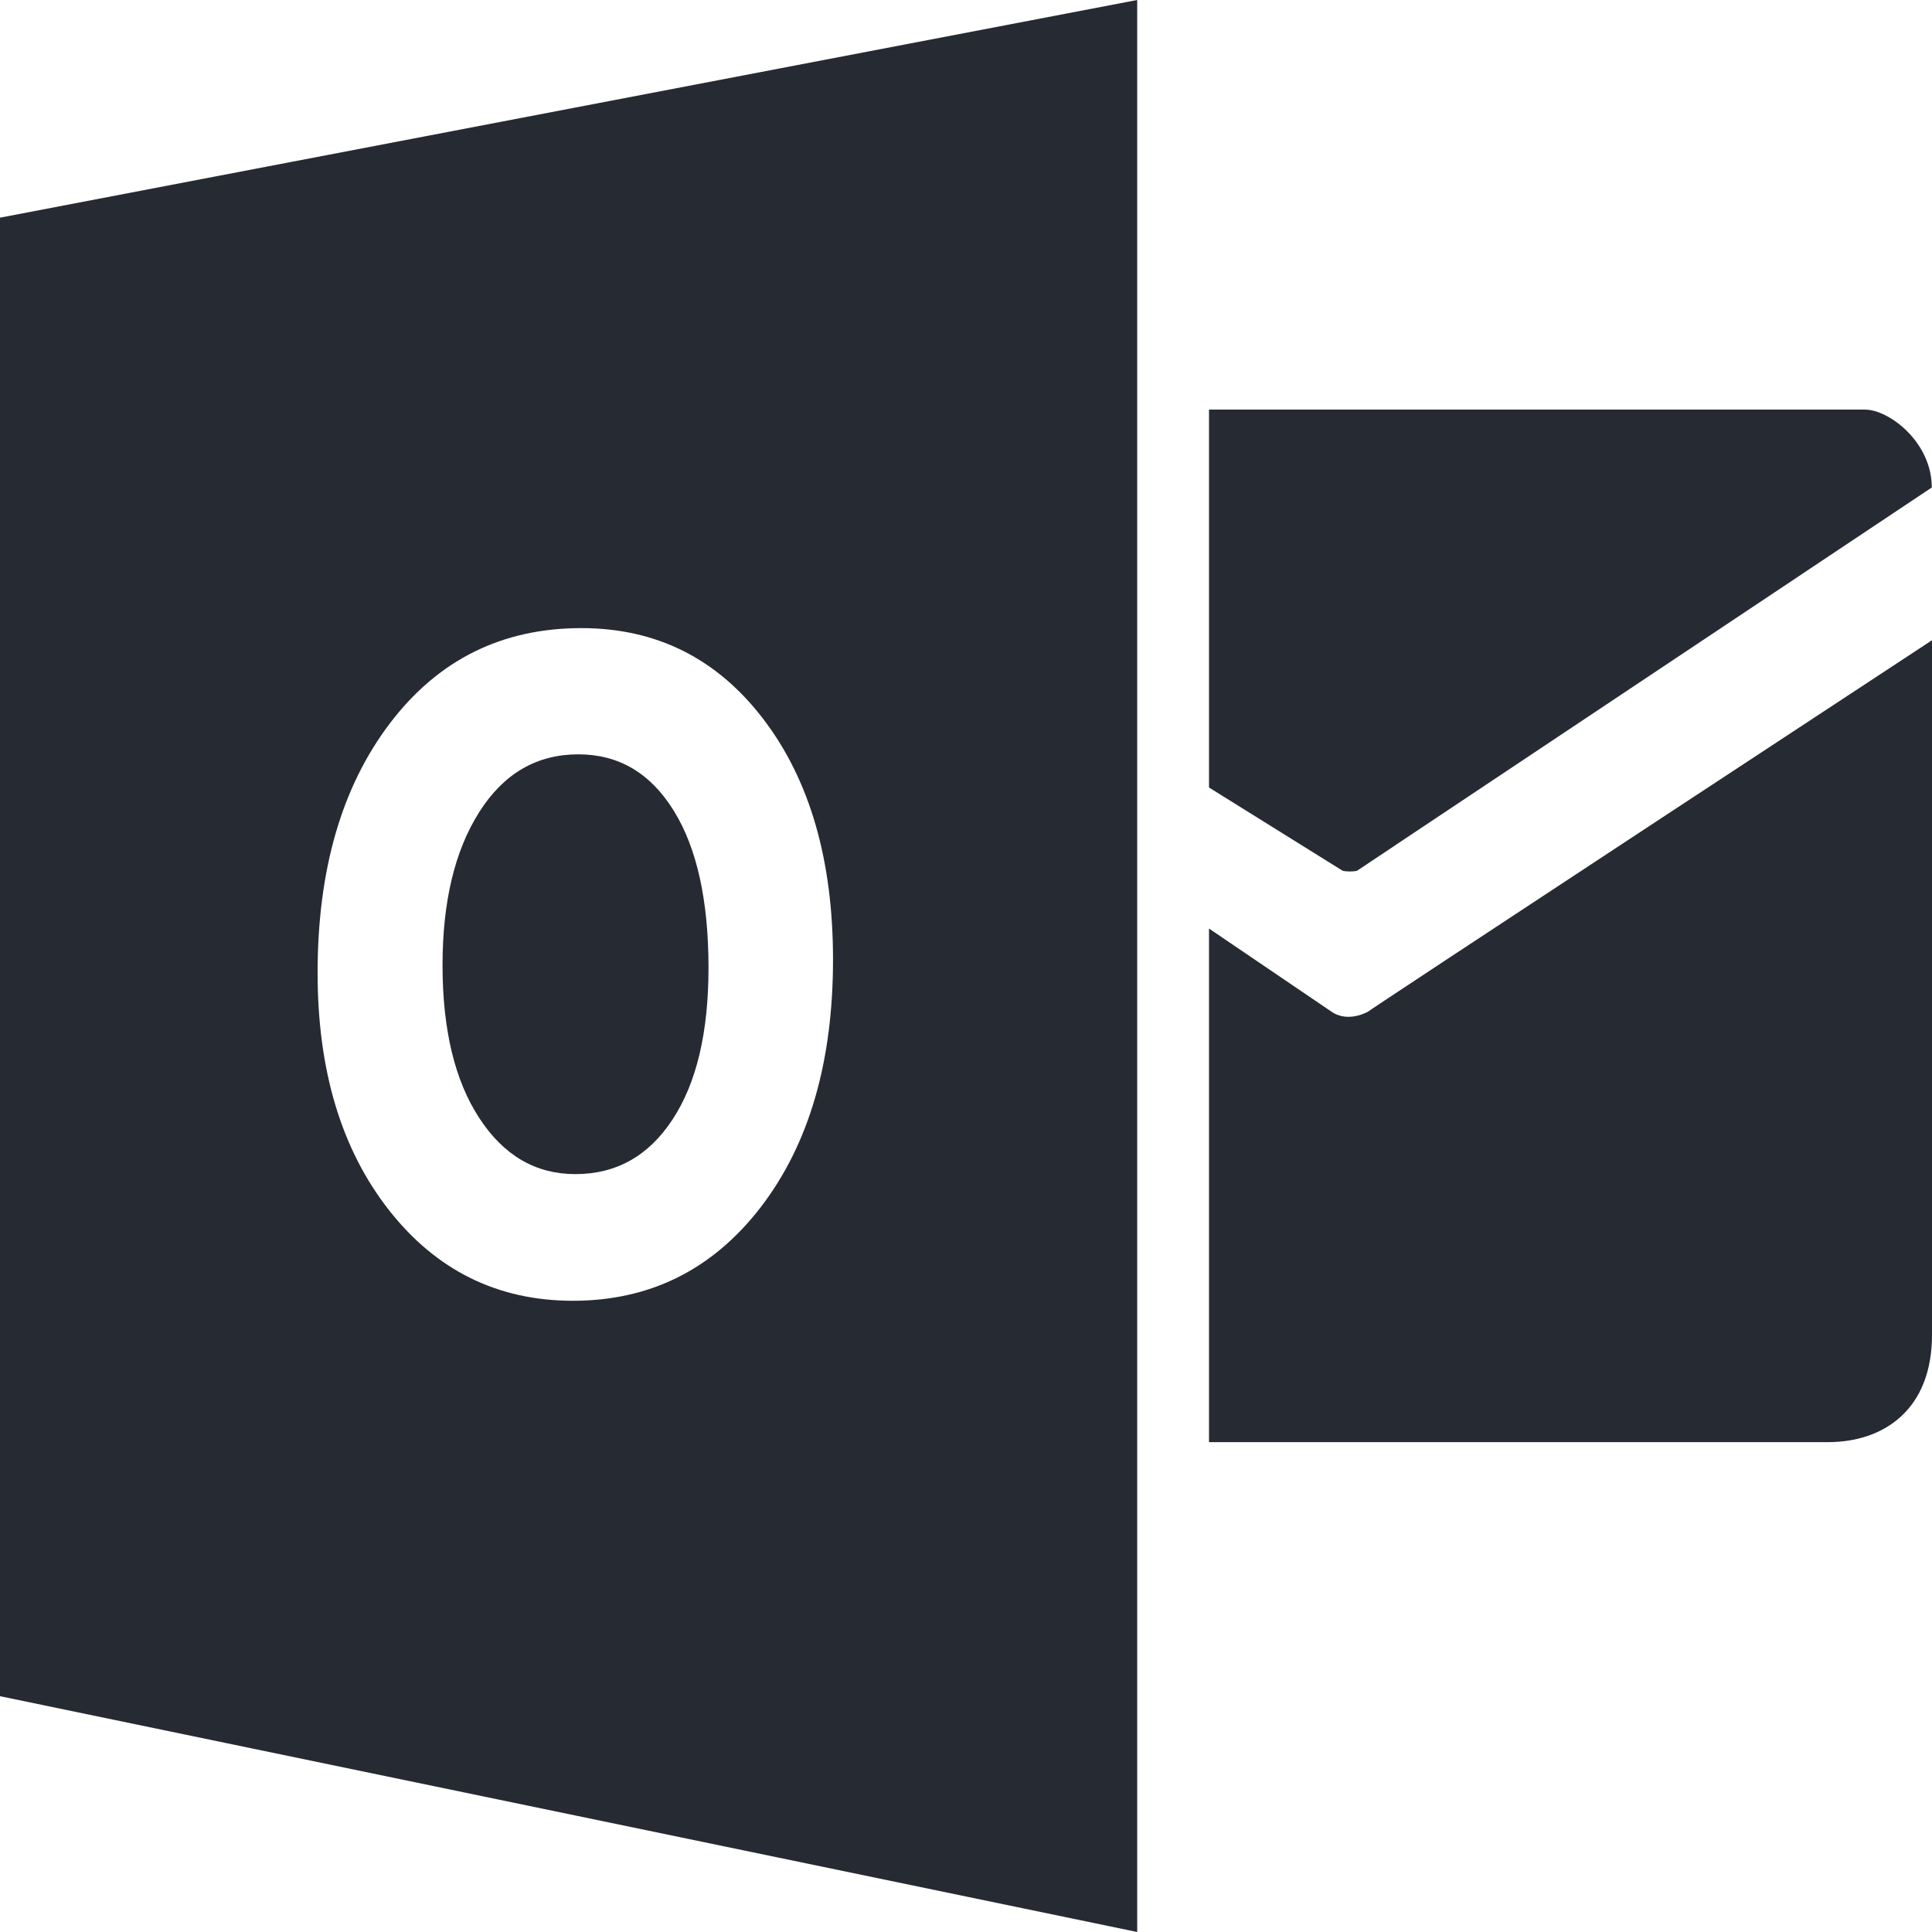 <svg width="18" height="18" viewBox="0 0 18 18" fill="none" xmlns="http://www.w3.org/2000/svg">
<g clip-path="url(#clip0_1632_179789)">
<path d="M11.264 3.816V7.337L12.508 8.112C12.54 8.122 12.612 8.122 12.644 8.112L17.998 4.542C17.998 4.119 17.6 3.816 17.375 3.816H11.264Z" fill="#262A32"/>
<path d="M11.264 8.651L12.4 9.422C12.56 9.538 12.752 9.422 12.752 9.422C12.56 9.538 18 5.965 18 5.965V12.436C18 13.14 17.544 13.436 17.031 13.436H11.264V8.651H11.264Z" fill="#262A32"/>
<path d="M5.388 7.028C5.001 7.028 4.692 7.207 4.465 7.566C4.237 7.925 4.123 8.401 4.123 8.992C4.123 9.593 4.237 10.067 4.465 10.416C4.692 10.765 4.991 10.939 5.36 10.939C5.741 10.939 6.043 10.77 6.266 10.43C6.489 10.091 6.601 9.62 6.601 9.017C6.601 8.389 6.493 7.9 6.276 7.551C6.059 7.202 5.764 7.028 5.388 7.028Z" fill="#262A32"/>
<path d="M0 2.028V15.803L10.595 18V0L0 2.028ZM7.09 11.244C6.642 11.827 6.058 12.119 5.338 12.119C4.636 12.119 4.064 11.836 3.622 11.272C3.18 10.707 2.959 9.971 2.959 9.064C2.959 8.106 3.183 7.331 3.632 6.74C4.081 6.148 4.676 5.852 5.416 5.852C6.116 5.852 6.681 6.135 7.113 6.701C7.545 7.268 7.761 8.014 7.761 8.941C7.761 9.893 7.537 10.661 7.09 11.244Z" fill="#262A32"/>
</g>
<defs>
<clipPath id="clip0_1632_179789">
<rect width="18" height="18" fill="white"/>
</clipPath>
</defs>
</svg>
